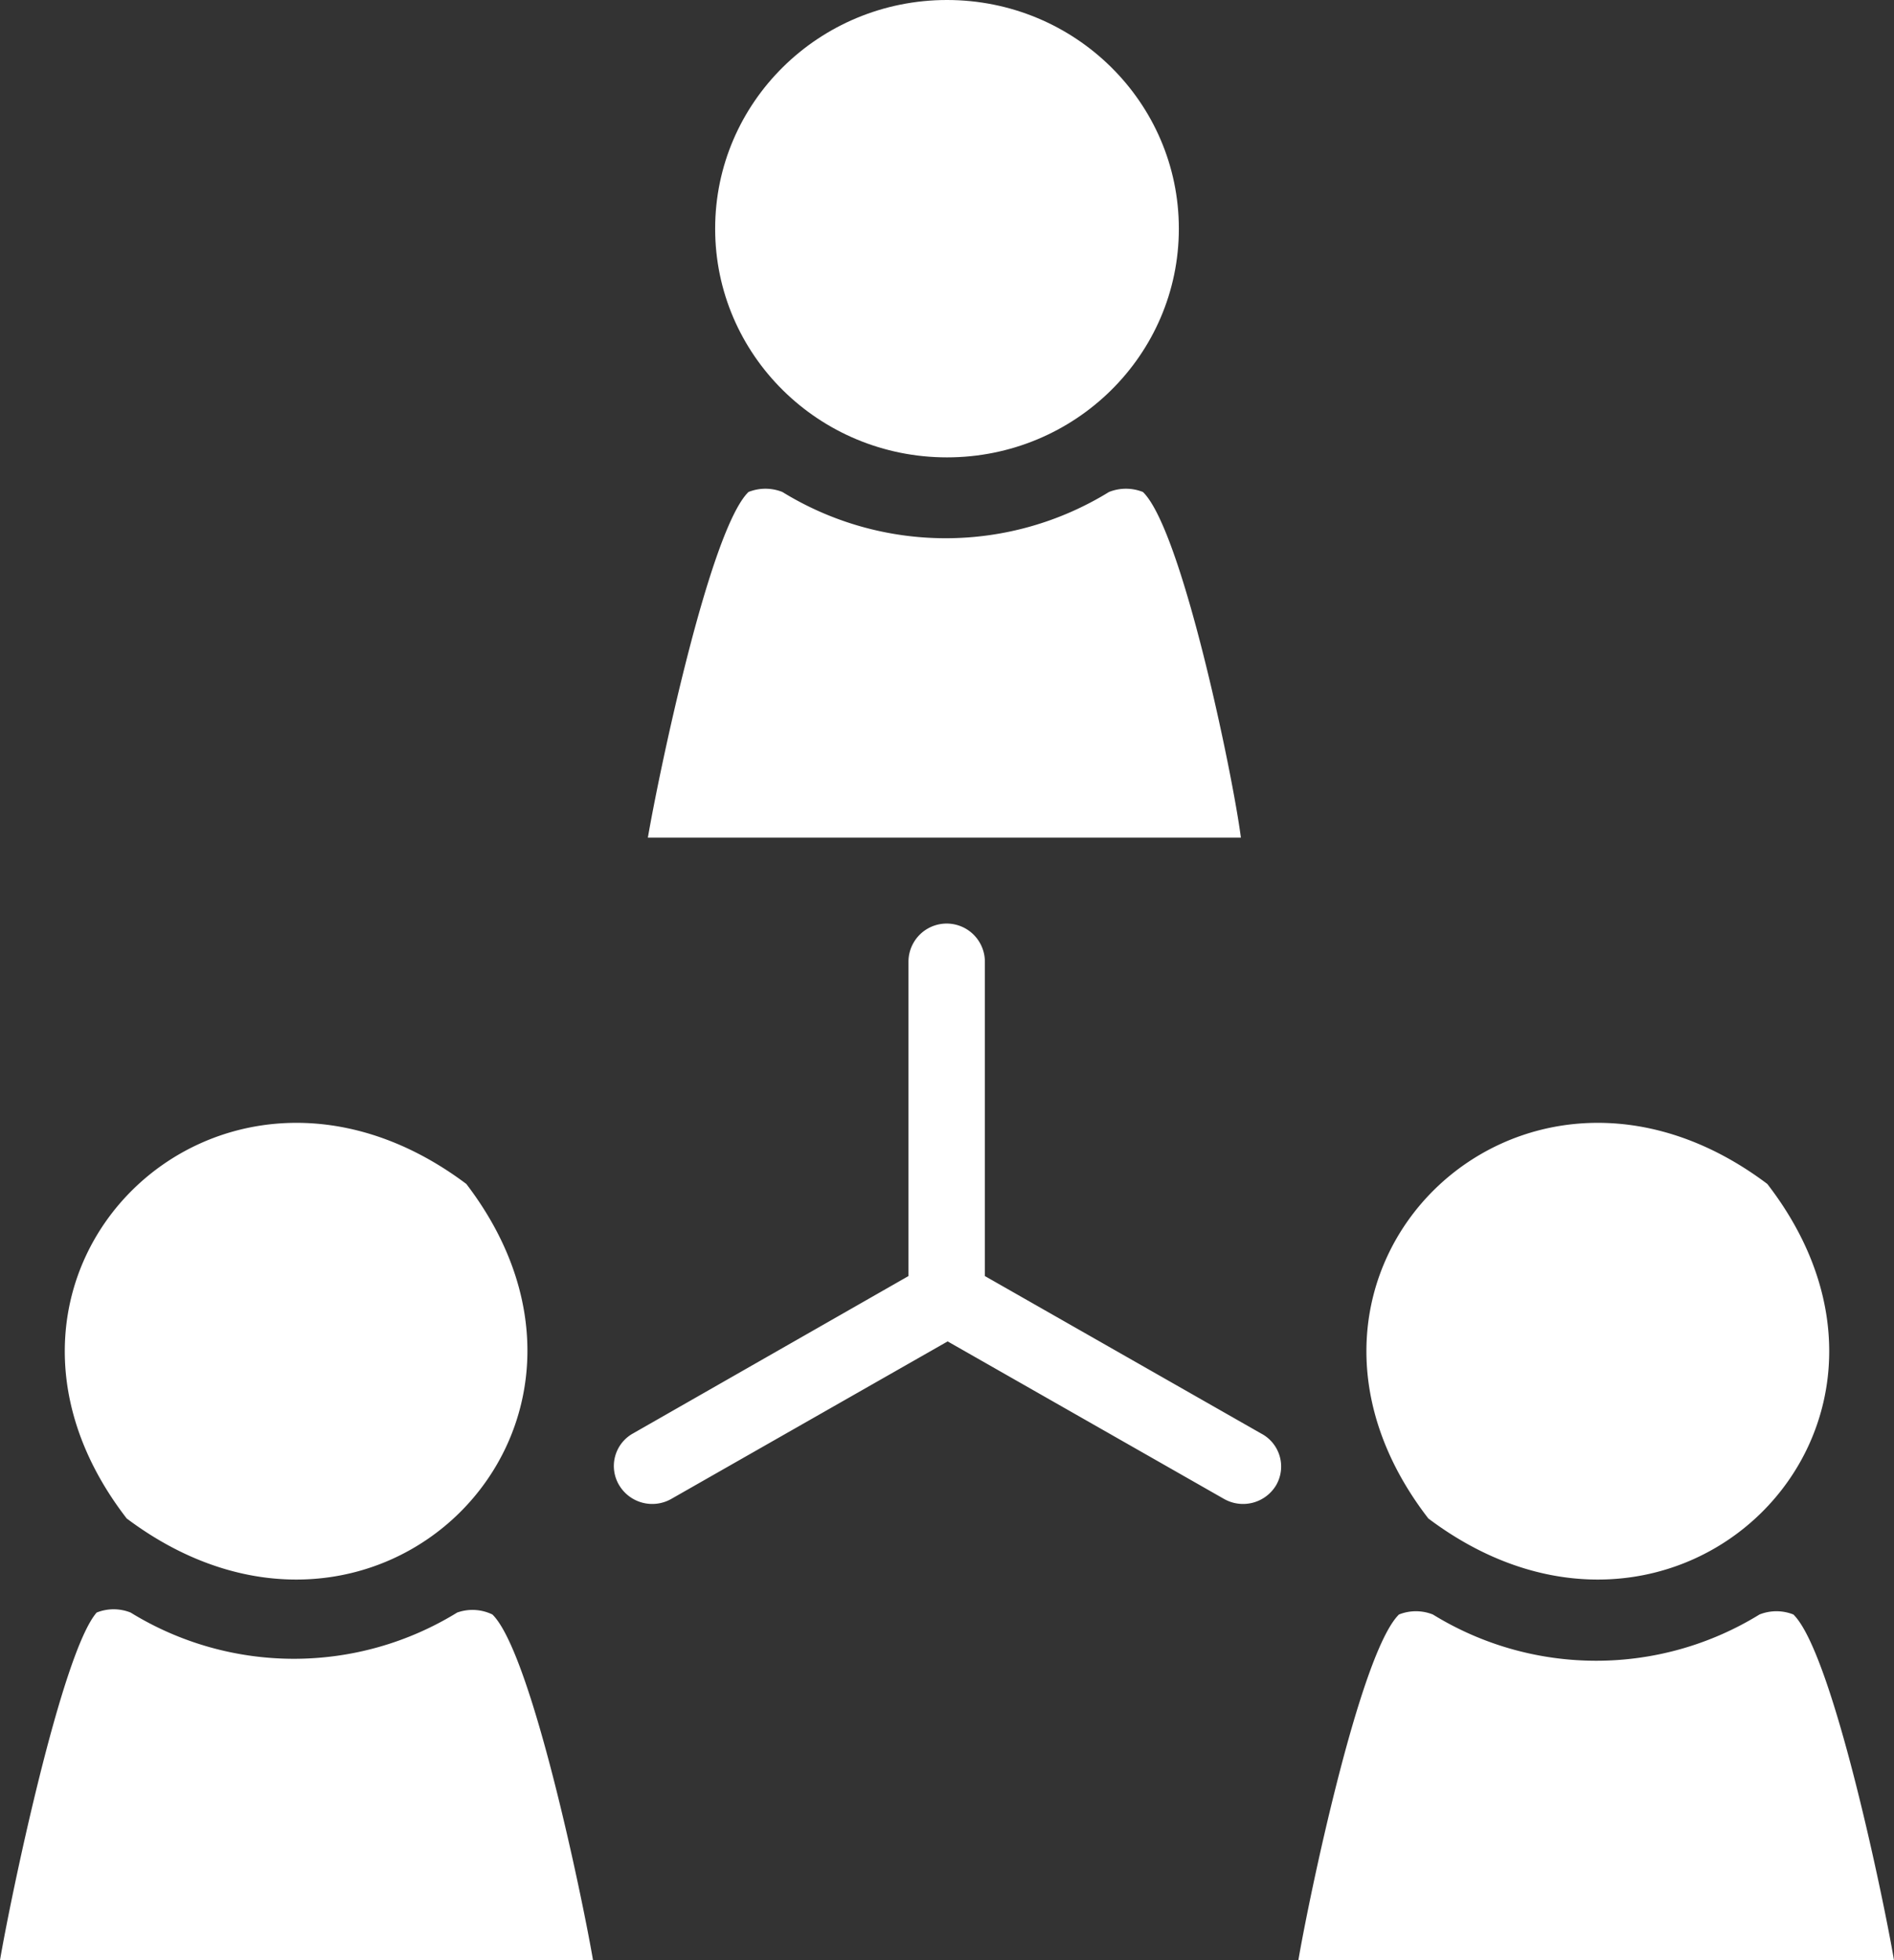 <svg xmlns="http://www.w3.org/2000/svg" viewBox="0 0 29 30"><rect x="0" y="0" width="29" height="30" fill="#333333" stroke="none"/><g id="957edb21-c712-4b9d-8f4f-d61755636e0e" data-name="レイヤー 2" fill="#fff"><ellipse cx="14.5" cy="3.5" rx="3.55" ry="3.5"/><path d="M17.5 7.53a.7.7 0 0 0-.52 0 4.77 4.77 0 0 1-5 0 .7.7 0 0 0-.52 0c-.6.59-1.38 4.35-1.54 5.29H19c-.12-.94-.9-4.71-1.5-5.29zm1.81 14.41l-4.23-2.41v-4.81a.58.58 0 0 0-1.17 0v4.81l-4.22 2.41a.57.57 0 0 0-.21.79.59.59 0 0 0 .8.21l4.23-2.41 4.23 2.41a.59.59 0 0 0 .8-.21.57.57 0 0 0-.23-.79zm7.75-3.82c-3.79-2.85-8.08 1.38-5.19 5.12 3.79 2.85 8.08-1.38 5.19-5.12z"/><path d="M27.46 24.71a.7.7 0 0 0-.52 0 4.77 4.77 0 0 1-5 0 .7.7 0 0 0-.52 0c-.6.59-1.38 4.35-1.54 5.29H29c-.16-.94-.94-4.7-1.54-5.29zM7.14 18.12c-3.8-2.85-8.09 1.38-5.2 5.12 3.8 2.85 8.06-1.38 5.2-5.12z"/><path d="M7 24.68a4.77 4.77 0 0 1-5 0 .7.7 0 0 0-.52 0C.94 25.3.16 29.06 0 30h9.08c-.16-.94-.94-4.7-1.54-5.29a.7.7 0 0 0-.54-.03z"/></g></svg>